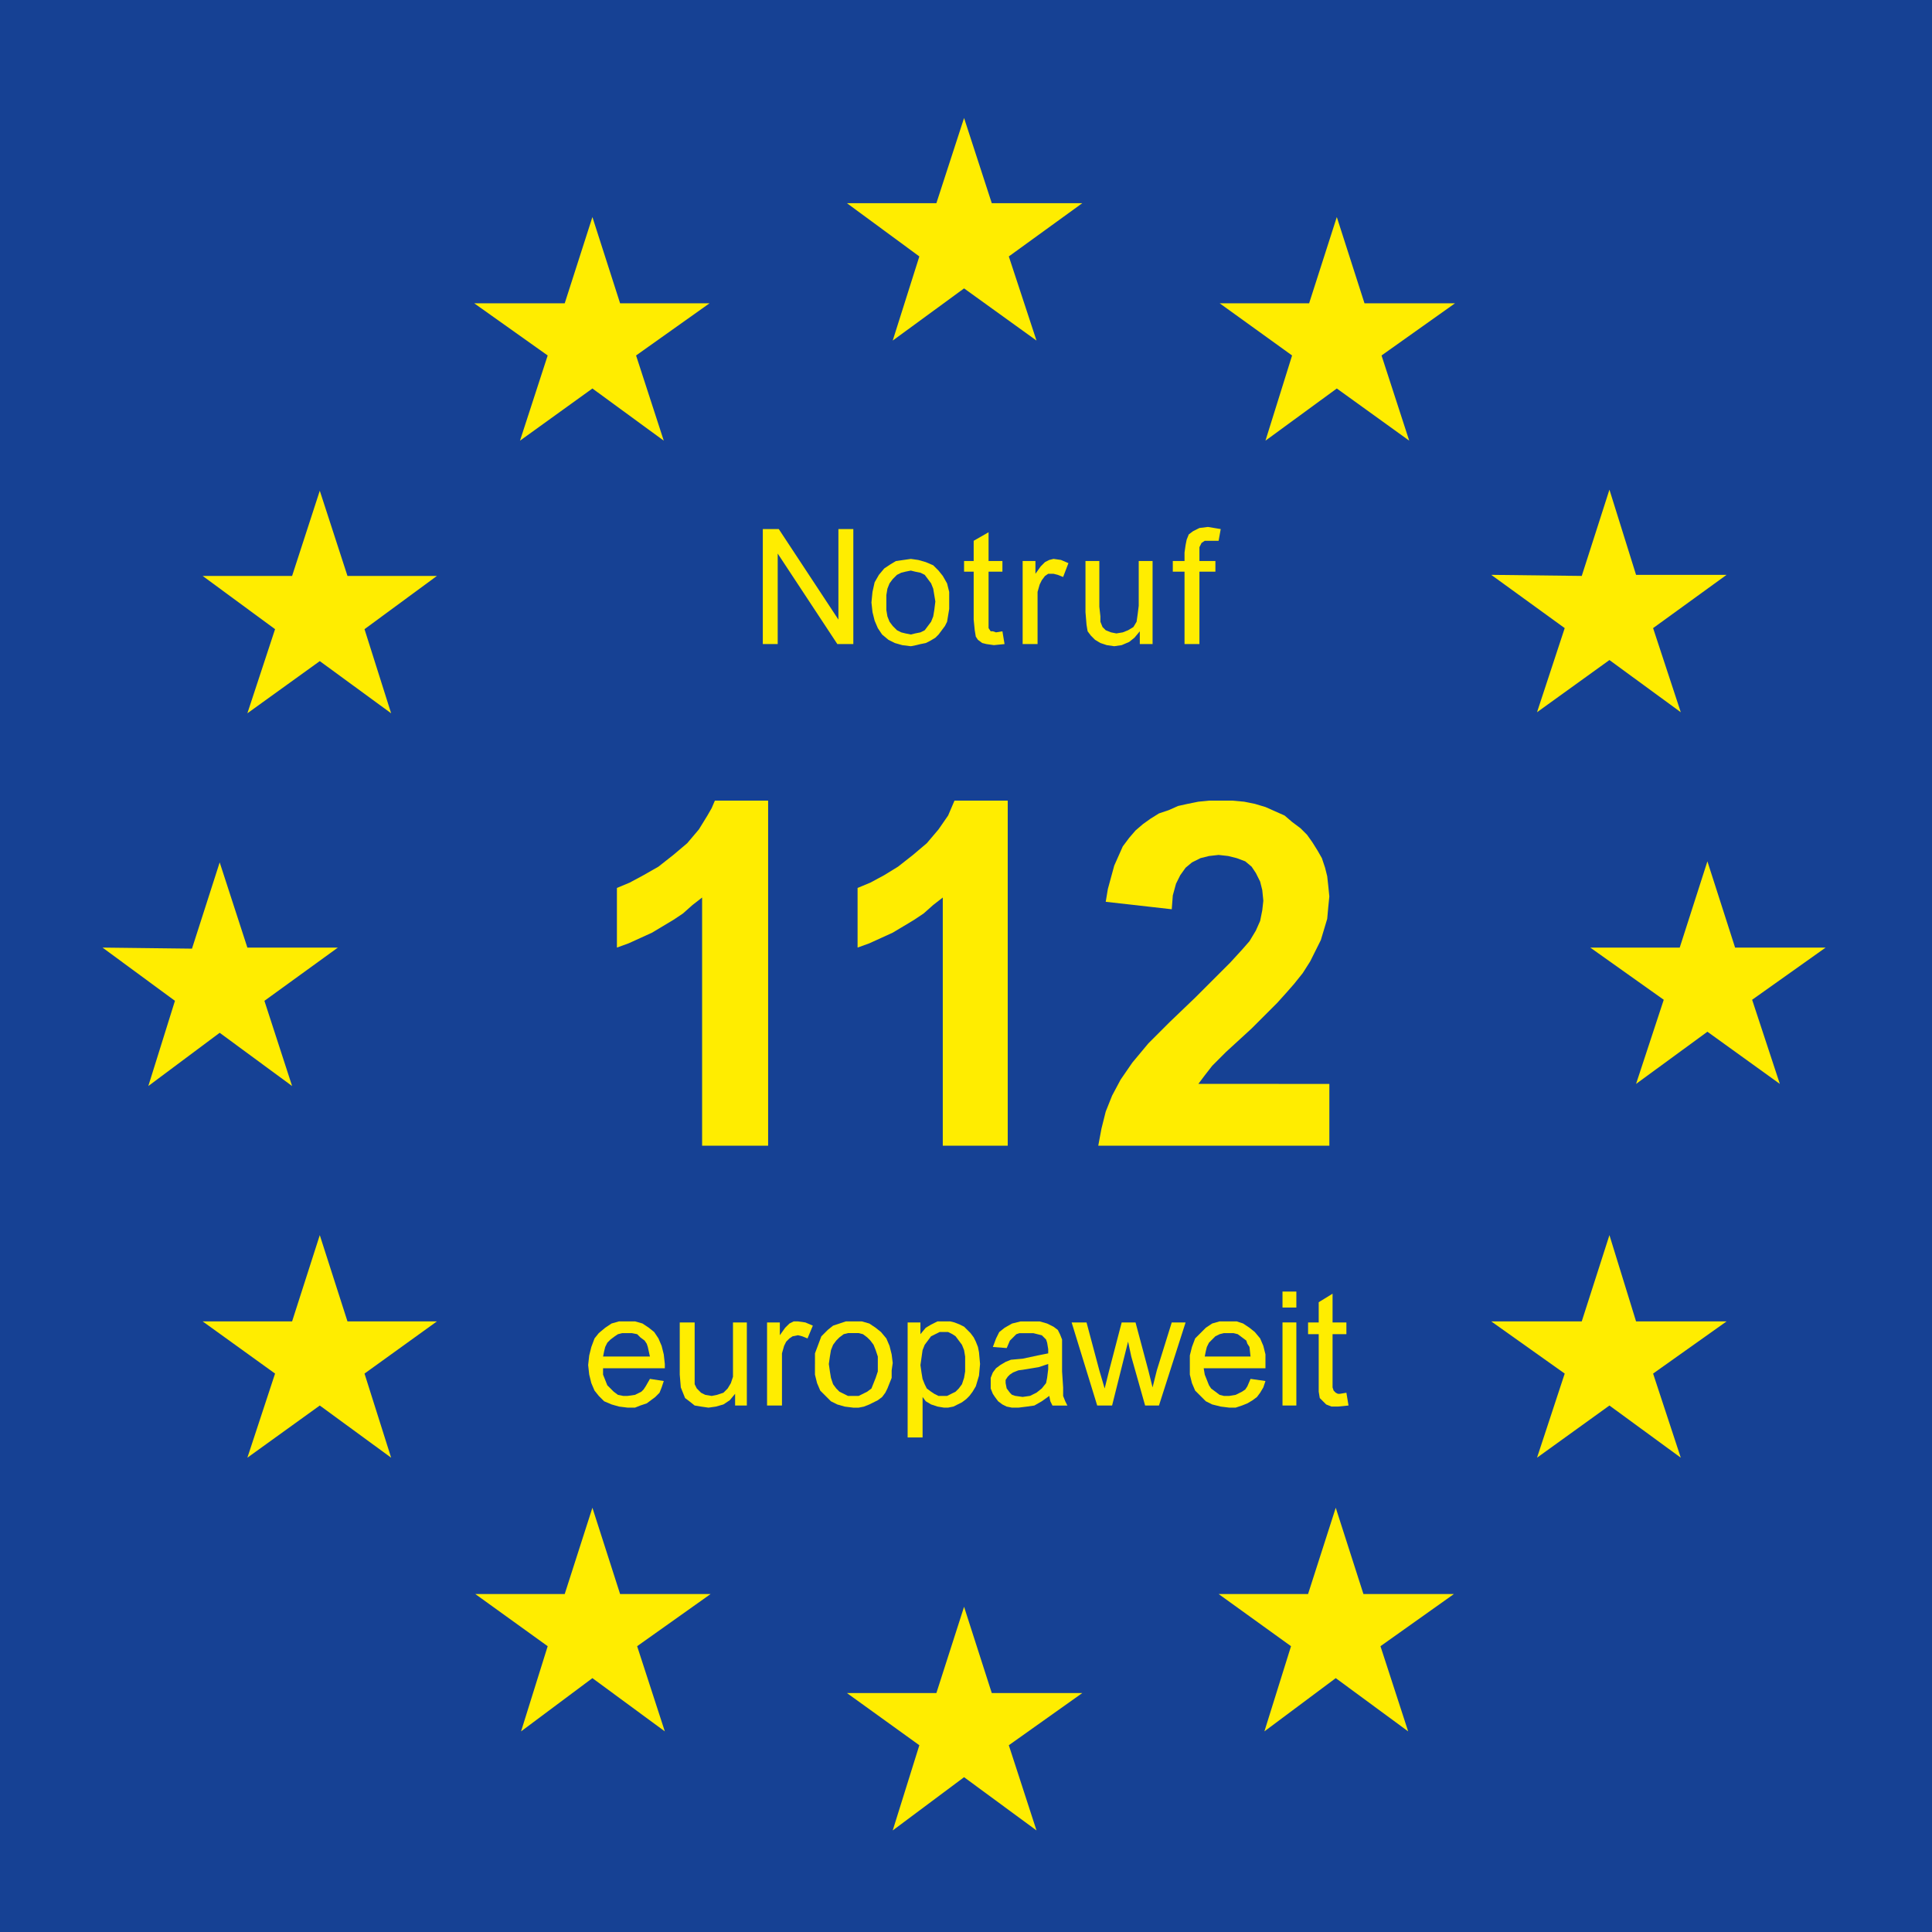 <svg width="250" xmlns="http://www.w3.org/2000/svg" height="250" viewBox="0 0 100000 100000" fill-rule="evenodd"><g fill-rule="nonzero"><path fill="#164194" d="M100000,100000 0,100000 0,0 100000,0z"/><g fill="#ffed00"><path d="m46207 17628l3693-2701 3749 2701-1433-4355 3803-2756h-4685l-1434-4410-1433 4410h-4630l3748 2756z"/><path d="m26915 22809l3748-2701 3693 2701-1433-4410 3803-2701h-4630l-1433-4464-1433 4464h-4685l3803 2701z"/><path d="m16552 25400l-1433 4410h-4630l3748 2756-1433 4354 3748-2701 3693 2701-1378-4354 3748-2756h-4630z"/><path d="m11371 53457l3748 2756-1433-4410 3803-2756h-4685l-1433-4410-1434 4465-4630-55 3748 2756-1378 4410z"/><path d="m17985 68395l-1433-4465-1433 4465h-4630l3748 2701-1433 4354 3748-2701 3693 2701-1378-4354 3748-2701z"/><path d="m32096 82506l-1433-4465-1433 4465h-4630l3748 2701-1378 4409 3693-2756 3748 2756-1433-4409 3804-2701z"/><path d="m51334 87632l-1434-4465-1433 4465h-4630l3748 2701-1378 4410 3693-2756 3749 2756-1433-4410 3803-2701z"/><path d="m70571 82506l-1433-4465-1433 4465h-4630l3748 2701-1378 4409 3693-2756 3748 2756-1433-4409 3803-2701z"/><path d="m84682 68395l-1378-4465-1433 4465h-4685l3803 2701-1433 4354 3748-2701 3693 2701-1433-4354 3804-2701z"/><path d="m94494 49047h-4686l-1433-4465-1433 4465h-4630l3803 2701-1433 4355 3693-2701 3749 2701-1434-4355z"/><path d="m79556 36865l3748-2701 3693 2701-1433-4354 3804-2757h-4686l-1378-4409-1433 4465-4685-56 3803 2757z"/><path d="m69193 11234l-1433 4464h-4630l3748 2701-1378 4410 3693-2701 3748 2701-1433-4410 3804-2701h-4686z"/><path d="m39758 59300h-3417v-12844l-496 386-497 441-496 331-551 331-551 330-606 276-607 276-606 220v-3087l661-275 717-386 772-441 771-607 717-606 606-716 441-717 221-386 165-386h2756z"/><path d="m52160 59300h-3362v-12844l-496 386-496 441-496 331-551 331-552 330-606 276-606 276-607 220v-3087l662-275 716-386 717-441 772-607 716-606 607-716 496-717 165-386 165-386h2756z"/><path d="m68807 56103v3197h-11961l165-882 221-882 330-827 441-827 607-882 827-992 1102-1102 1323-1268 1819-1819 606-662 386-441 331-551 220-496 111-551 55-496-55-552-111-441-220-440-221-331-330-276-441-165-441-110-496-56-497 56-441 110-440 220-331 276-276 386-220 441-166 606-55 717-3417-386 110-662 165-606 166-606 220-496 221-497 330-441 331-385 386-331 386-276 441-275 496-166 496-220 496-110 551-111 551-55h607 606l606 55 552 111 551 165 496 220 496 221 386 331 441 330 331 331 275 386 276 441 220 386 166 496 110 441 55 496 55 551-55 551-55 607-165 551-166 551-275 551-276 552-386 606-441 551-386 441-496 551-1323 1323-1323 1213-716 717-386 496-331 441z"/><path d="m39483 33337v-5953h826l3087 4686v-4686h772v5953h-827l-3087-4685v4685z"/><path d="m45105 31188l55-551 110-496 221-386 276-331 331-220 276-165 386-55 386-55 386 55 386 110 386 165 276 276 221 276 220 386 110 441v496 386l-55 331-55 331-110 220-165 221-165 221-165 165-276 165-221 110-276 55-221 55-276 55-441-55-386-110-331-165-331-276-221-331-165-386-110-441-55-496zm772 0v386l55 331 110 276 165 220 221 221 221 110 221 55 276 55 221-55 276-55 221-110 165-221 165-220 110-276 55-331 55-441-55-331-55-331-110-276-165-221-165-221-221-110-276-55-221-55-276 55-221 55-221 110-221 221-165 221-110 276-55 331v386"/><path d="m51885 32676l110 661-551 55-386-55-220-55-221-165-110-165-55-331-55-551v-2481h-497v-551h497v-1047l771-441v1488h717v551h-717v2536 220 166l111 165h110l165 55 331-55"/><path d="m52932 33337v-4299h662v661l275-385 221-221 220-110 221-55 386 55 385 165-275 717-276-111-220-55h-276l-165 111-166 220-110 221-110 385v441 2260z"/><path d="m58996 33337v-661l-276 331-276 220-386 165-385 56-386-56-331-110-276-165-220-221-165-220-56-331-55-661v-2646h717v2370l55 496v276l110 275 166 166 275 110 276 55 331-55 275-110 276-166 165-275 55-386 55-441v-2315h717v4299z"/><path d="m61311 33337v-3748h-607v-551h607v-441l55-386 55-276 110-275 221-166 330-165 441-55 662 110-110 607h-386-331l-165 110-111 220v331 386h827v551h-827v3748z"/><path d="m33640 71371l717 110-110 331-110 276-220 221-221 165-221 165-331 110-276 110h-386l-441-55-386-110-386-165-276-276-221-276-165-386-110-441-55-496 55-496 110-441 165-441 221-276 331-276 331-221 386-110h386 441l386 110 331 221 276 221 220 331 165 386 110 441 55 496v221h-3197v331l110 276 110 276 165 165 165 165 221 165 276 55h221l386-55 331-165 110-110 110-165 221-386zm-2425-1158h2425l-110-496-55-165-110-165-221-165-165-165-276-55h-221-276l-220 55-165 110-221 165-165 165-110 221-55 221-55 276z"/><path d="m38049 72749v-606l-275 331-331 220-386 110-386 56-386-56-330-55-276-220-220-166-111-275-110-276-55-661v-2701h772v2425 441 331l110 220 220 221 221 110 331 55 275-55 331-110 221-221 165-275 110-331v-496-2315h717v4299z"/><path d="m39703 72749v-4299h661v661l276-386 221-220 220-110h221l385 55 386 165-275 662-276-111-220-55-276 55-165 111-166 165-110 220-110 386v496 2205z"/><path d="m42183 70600v-551l165-441 165-441 331-331 276-221 331-110 331-110h386 441l386 110 331 221 276 221 276 331 165 386 110 441 55 441-55 386v386l-110 276-110 276-110 220-165 221-221 165-221 110-221 110-276 110-276 55h-276l-441-55-386-110-331-165-276-276-276-276-165-386-110-441v-551zm717 0l55 386 55 331 110 331 165 221 165 165 221 110 221 110h276 276l221-110 221-110 220-165 110-276 110-276 110-331v-386-386l-110-331-110-276-165-221-165-165-221-165-221-55h-276-276l-221 55-221 165-165 165-165 221-110 276-55 331-55 386"/><path d="m46979 74403v-5953h662v606l276-331 276-165 331-165h386 276l221 55 276 110 220 110 165 165 165 165 165 220 110 221 110 276 55 276 55 606-55 606-165 551-165 276-165 221-165 165-220 165-441 221-276 55h-220l-331-55-331-110-276-165-165-221v2095h-772zm662-3748l55 386 55 331 110 276 110 221 221 165 165 110 221 110h221 220l221-110 221-110 165-165 165-221 110-331 55-331v-386-386l-55-331-110-276-165-221-165-221-165-110-221-110h-220-221l-221 110-221 110-165 221-165 221-110 276-55 386-55 386z"/><path d="m54310 72253l-386 276-386 221-386 55-441 55h-331l-276-55-221-110-220-165-165-221-110-165-110-276v-221-331l110-276 165-220 221-165 276-165 276-110 606-55 772-165 551-110v-220l-55-331-55-165-110-110-110-110-220-55-221-55h-276-441l-165 55-110 110-110 110-110 110-165 386-717-55 165-441 165-331 276-221 386-221 441-110h496 496l386 110 331 165 221 165 110 220 110 276v662 992l55 827v441l110 276 110 221h-772l-110-221-55-276zm-55-1654l-496 165-662 110-386 55-276 110-165 110-110 110-110 165v165l55 276 165 220 110 110 165 55 386 55 386-55 331-165 276-220 221-276 55-276 55-441v-276z"/><path d="m56791 72749l-1323-4299h771l662 2480 276 937 220-882 661-2535h717l662 2480 220 882 220-882 772-2480h717l-1378 4299h-717l-716-2535-166-772-827 3307z"/><path d="m64728 71371l772 110-110 331-165 276-165 221-221 165-276 165-276 110-331 110h-331l-441-55-441-110-331-165-276-276-276-276-165-386-110-441v-496-496l110-441 165-441 276-276 276-276 331-221 386-110h441 441l331 110 331 221 276 221 276 331 165 386 110 441v496 221h-3197l55 331 110 276 110 276 110 165 220 165 221 165 221 55h276l331-55 331-165 165-110 110-165 165-386zm-2370-1158h2370l-55-496-110-165-55-165-221-165-221-165-221-55h-276-221l-221 55-221 110-165 165-165 165-110 221-55 221-55 276z"/><path d="m66382 67678v-827h717v827h-717m0 5071v-4300h717v4300h-717"/><path d="m69689 72088l110 661-551 55h-331l-275-110-166-165-165-166-55-330v-552-2425h-551v-606h551v-1048l717-440v1488h716v606h-716v2481 275l55 166 110 110 110 55h110l331-55"/></g></g></svg>
